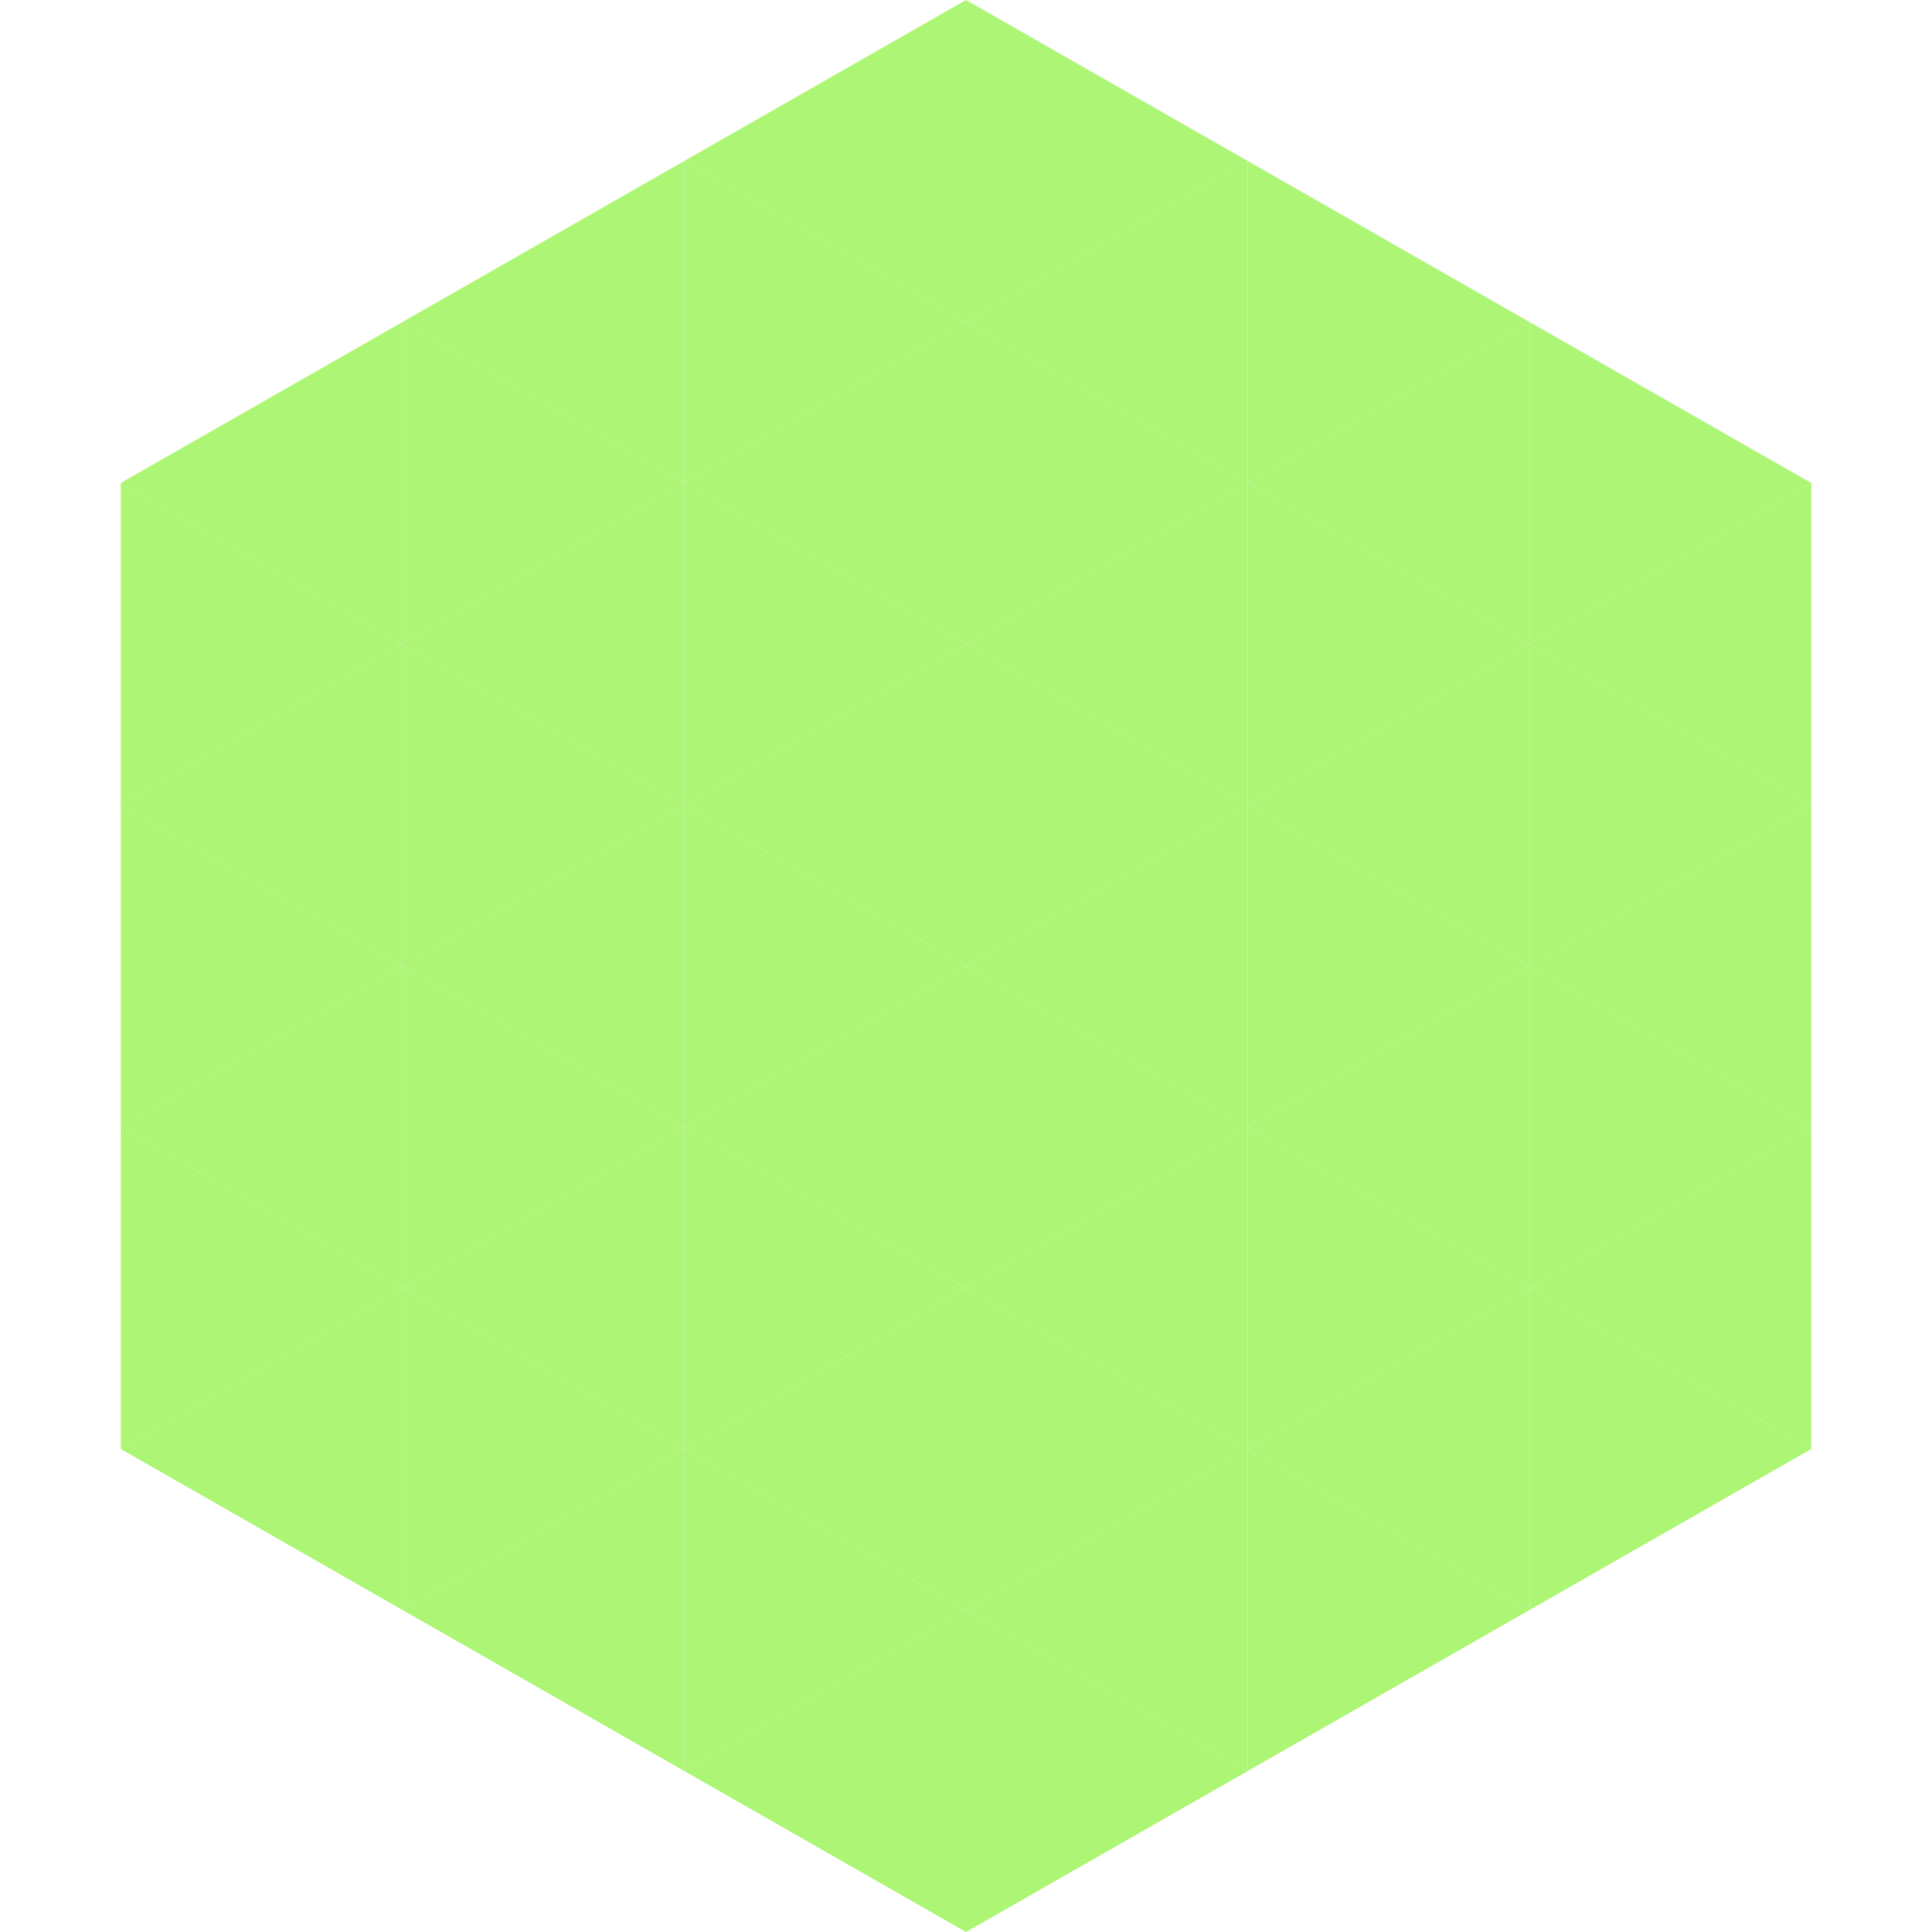 <?xml version="1.0"?>
<!-- Generated by SVGo -->
<svg width="240" height="240"
     xmlns="http://www.w3.org/2000/svg"
     xmlns:xlink="http://www.w3.org/1999/xlink">
<polygon points="50,40 15,60 50,80" style="fill:rgb(173,245,117)" />
<polygon points="190,40 225,60 190,80" style="fill:rgb(173,245,117)" />
<polygon points="15,60 50,80 15,100" style="fill:rgb(173,245,117)" />
<polygon points="225,60 190,80 225,100" style="fill:rgb(173,245,117)" />
<polygon points="50,80 15,100 50,120" style="fill:rgb(173,245,117)" />
<polygon points="190,80 225,100 190,120" style="fill:rgb(173,245,117)" />
<polygon points="15,100 50,120 15,140" style="fill:rgb(173,245,117)" />
<polygon points="225,100 190,120 225,140" style="fill:rgb(173,245,117)" />
<polygon points="50,120 15,140 50,160" style="fill:rgb(173,245,117)" />
<polygon points="190,120 225,140 190,160" style="fill:rgb(173,245,117)" />
<polygon points="15,140 50,160 15,180" style="fill:rgb(173,245,117)" />
<polygon points="225,140 190,160 225,180" style="fill:rgb(173,245,117)" />
<polygon points="50,160 15,180 50,200" style="fill:rgb(173,245,117)" />
<polygon points="190,160 225,180 190,200" style="fill:rgb(173,245,117)" />
<polygon points="15,180 50,200 15,220" style="fill:rgb(255,255,255); fill-opacity:0" />
<polygon points="225,180 190,200 225,220" style="fill:rgb(255,255,255); fill-opacity:0" />
<polygon points="50,0 85,20 50,40" style="fill:rgb(255,255,255); fill-opacity:0" />
<polygon points="190,0 155,20 190,40" style="fill:rgb(255,255,255); fill-opacity:0" />
<polygon points="85,20 50,40 85,60" style="fill:rgb(173,245,117)" />
<polygon points="155,20 190,40 155,60" style="fill:rgb(173,245,117)" />
<polygon points="50,40 85,60 50,80" style="fill:rgb(173,245,117)" />
<polygon points="190,40 155,60 190,80" style="fill:rgb(173,245,117)" />
<polygon points="85,60 50,80 85,100" style="fill:rgb(173,245,117)" />
<polygon points="155,60 190,80 155,100" style="fill:rgb(173,245,117)" />
<polygon points="50,80 85,100 50,120" style="fill:rgb(173,245,117)" />
<polygon points="190,80 155,100 190,120" style="fill:rgb(173,245,117)" />
<polygon points="85,100 50,120 85,140" style="fill:rgb(173,245,117)" />
<polygon points="155,100 190,120 155,140" style="fill:rgb(173,245,117)" />
<polygon points="50,120 85,140 50,160" style="fill:rgb(173,245,117)" />
<polygon points="190,120 155,140 190,160" style="fill:rgb(173,245,117)" />
<polygon points="85,140 50,160 85,180" style="fill:rgb(173,245,117)" />
<polygon points="155,140 190,160 155,180" style="fill:rgb(173,245,117)" />
<polygon points="50,160 85,180 50,200" style="fill:rgb(173,245,117)" />
<polygon points="190,160 155,180 190,200" style="fill:rgb(173,245,117)" />
<polygon points="85,180 50,200 85,220" style="fill:rgb(173,245,117)" />
<polygon points="155,180 190,200 155,220" style="fill:rgb(173,245,117)" />
<polygon points="120,0 85,20 120,40" style="fill:rgb(173,245,117)" />
<polygon points="120,0 155,20 120,40" style="fill:rgb(173,245,117)" />
<polygon points="85,20 120,40 85,60" style="fill:rgb(173,245,117)" />
<polygon points="155,20 120,40 155,60" style="fill:rgb(173,245,117)" />
<polygon points="120,40 85,60 120,80" style="fill:rgb(173,245,117)" />
<polygon points="120,40 155,60 120,80" style="fill:rgb(173,245,117)" />
<polygon points="85,60 120,80 85,100" style="fill:rgb(173,245,117)" />
<polygon points="155,60 120,80 155,100" style="fill:rgb(173,245,117)" />
<polygon points="120,80 85,100 120,120" style="fill:rgb(173,245,117)" />
<polygon points="120,80 155,100 120,120" style="fill:rgb(173,245,117)" />
<polygon points="85,100 120,120 85,140" style="fill:rgb(173,245,117)" />
<polygon points="155,100 120,120 155,140" style="fill:rgb(173,245,117)" />
<polygon points="120,120 85,140 120,160" style="fill:rgb(173,245,117)" />
<polygon points="120,120 155,140 120,160" style="fill:rgb(173,245,117)" />
<polygon points="85,140 120,160 85,180" style="fill:rgb(173,245,117)" />
<polygon points="155,140 120,160 155,180" style="fill:rgb(173,245,117)" />
<polygon points="120,160 85,180 120,200" style="fill:rgb(173,245,117)" />
<polygon points="120,160 155,180 120,200" style="fill:rgb(173,245,117)" />
<polygon points="85,180 120,200 85,220" style="fill:rgb(173,245,117)" />
<polygon points="155,180 120,200 155,220" style="fill:rgb(173,245,117)" />
<polygon points="120,200 85,220 120,240" style="fill:rgb(173,245,117)" />
<polygon points="120,200 155,220 120,240" style="fill:rgb(173,245,117)" />
<polygon points="85,220 120,240 85,260" style="fill:rgb(255,255,255); fill-opacity:0" />
<polygon points="155,220 120,240 155,260" style="fill:rgb(255,255,255); fill-opacity:0" />
</svg>
